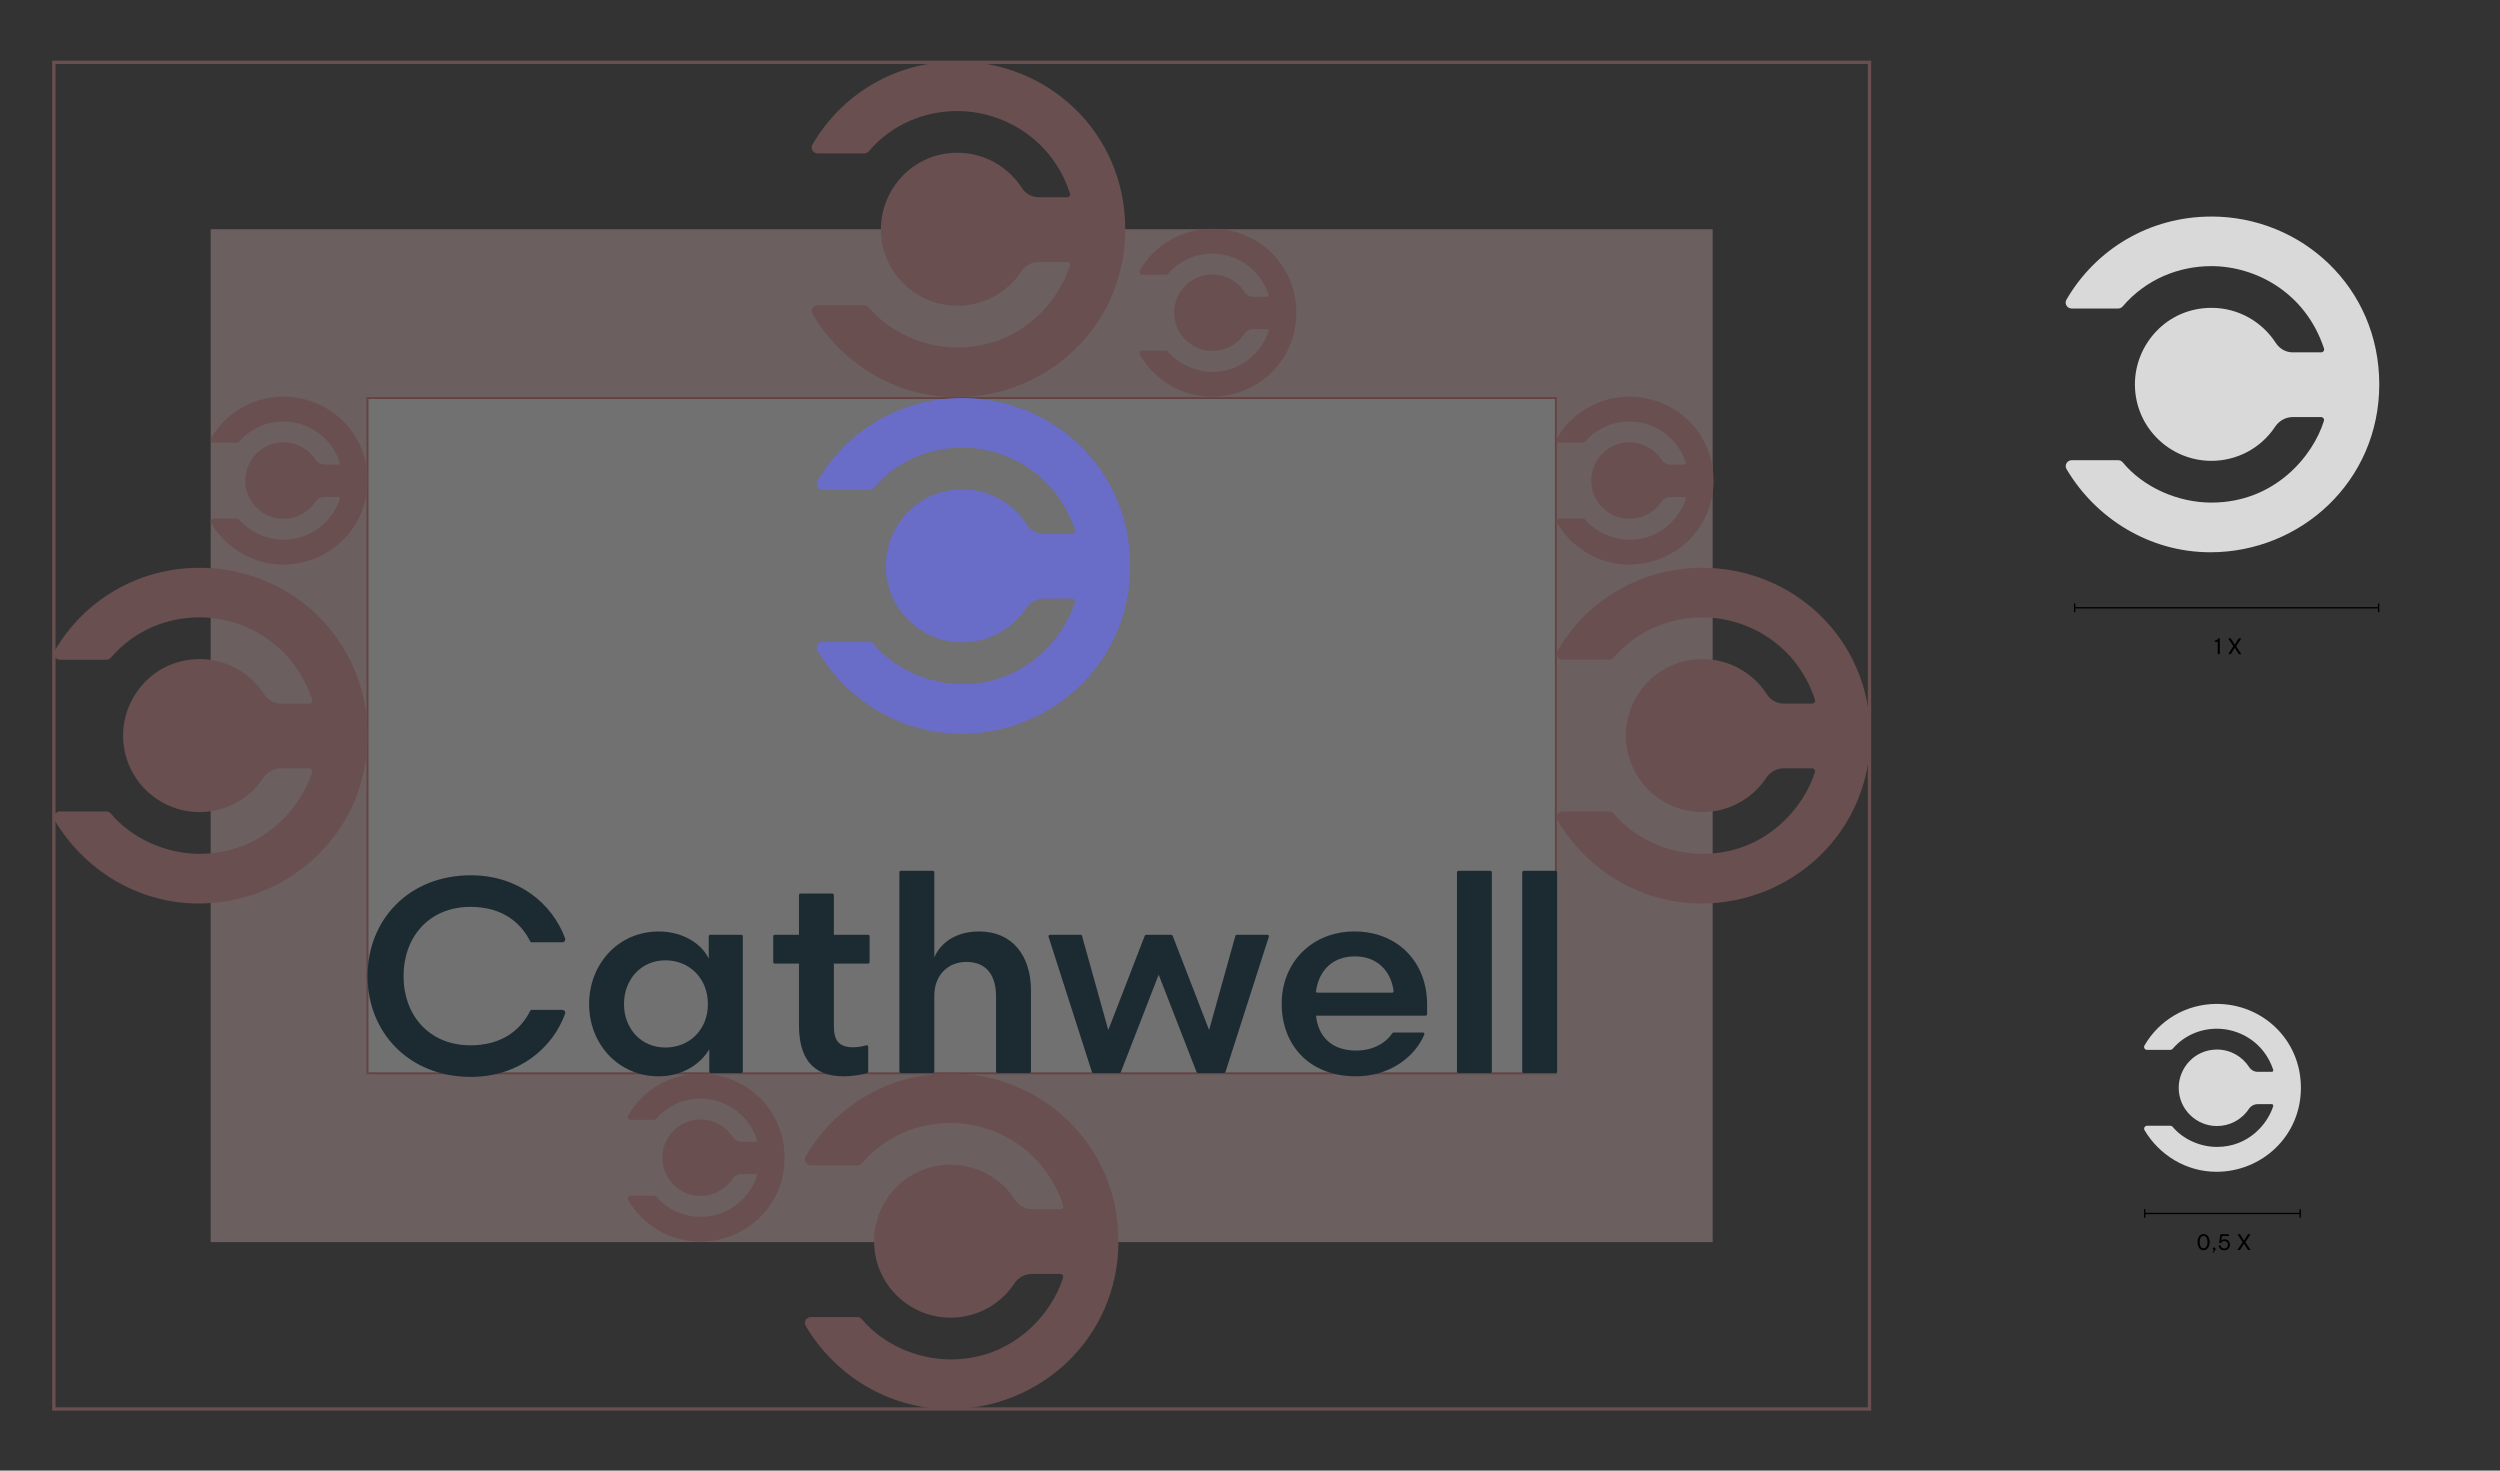 <?xml version="1.0" encoding="UTF-8"?><svg xmlns="http://www.w3.org/2000/svg" viewBox="0 0 934.98 550"><rect x="0" y="0" width="934.98" height="550" fill="#333333" stroke="none"/><defs><style>.uuid-b96e5d18-1a90-4567-aab3-8356d744e2e2{stroke:#e59090;stroke-width:1.25px;}.uuid-b96e5d18-1a90-4567-aab3-8356d744e2e2,.uuid-4a7fd752-0a5e-421e-85f2-54f6a11e9745,.uuid-f439782b-5124-43d7-919a-b23cc493b410{stroke-miterlimit:10;}.uuid-b96e5d18-1a90-4567-aab3-8356d744e2e2,.uuid-f439782b-5124-43d7-919a-b23cc493b410{fill:none;}.uuid-79de6631-985d-4cc4-9da0-06078641b5a7{opacity:.6;}.uuid-c3ee994e-3ecb-49f5-aaec-c538b8be24bd{opacity:.5;}.uuid-0bfb3e17-5e58-4c3f-8dfc-23be3933242b,.uuid-c994426d-4156-4dba-9e02-974d8ce5466c,.uuid-611987c6-19e3-4747-8539-21473990ee62,.uuid-d488d91d-0d94-4415-bd7c-f7e4f5560a2e,.uuid-04f6d92d-d079-4704-b3d8-997181a48d7e,.uuid-bfa95b13-a68a-45b5-8711-2412e19cffaa{stroke-width:0px;}.uuid-4a7fd752-0a5e-421e-85f2-54f6a11e9745{fill:#fff;stroke:#da6464;stroke-width:.72px;}.uuid-c994426d-4156-4dba-9e02-974d8ce5466c{fill:#1b2b31;}.uuid-611987c6-19e3-4747-8539-21473990ee62{fill:#d9d9d9;}.uuid-d488d91d-0d94-4415-bd7c-f7e4f5560a2e{fill:#e59090;}.uuid-04f6d92d-d079-4704-b3d8-997181a48d7e{fill:#efc3c3;}.uuid-bfa95b13-a68a-45b5-8711-2412e19cffaa{fill:#696dc8;}.uuid-f439782b-5124-43d7-919a-b23cc493b410{stroke:#000;stroke-width:.5px;}</style></defs><g id="uuid-d7e8db80-73fc-4bd7-a47c-e51dc07ffca7"><path class="uuid-bfa95b13-a68a-45b5-8711-2412e19cffaa" d="m359.9,148.87c-23.11,0-43.21,12.16-54.2,31.07-.86,1.47.23,3.32,1.93,3.32h17.42c.65,0,1.26-.29,1.69-.79,8.66-10.14,20.92-15.06,33.16-15.06,16.37,0,35.15,9.7,42.12,30.8.23.71-.31,1.45-1.06,1.45h-10.66c-2.58,0-4.92-1.37-6.32-3.54-5.1-7.88-13.97-13.11-24.04-13.11-16.7,0-28.64,13.66-28.64,28.62,0,16.06,13.1,28.6,28.6,28.6,9.25,0,18.31-4.44,23.86-12.78,1.47-2.21,3.9-3.59,6.55-3.59h10.61c.75,0,1.28.73,1.06,1.45-4,12.91-18.21,30.53-42.09,30.53-12.66,0-25.5-5.81-33.13-15.03-.43-.51-1.05-.82-1.71-.82h-17.39c-1.71,0-2.79,1.86-1.93,3.33,10.86,18.36,30.91,31.1,53.8,31.1,33.74,0,63.16-26.47,63.16-62.8s-29.08-62.76-62.8-62.76"/><path class="uuid-c994426d-4156-4dba-9e02-974d8ce5466c" d="m277.81,350.16v50.58c0,.31-.25.56-.56.56h-11.43c-.3,0-.55-.25-.55-.56v-8.35c-3.01,5.28-9.84,10.15-18.85,10.15-15.33,0-26.1-12.22-26.1-27.03s10.77-27.14,26.1-27.14c9.01,0,16.05,4.66,18.64,10.15v-8.35c0-.3.25-.55.55-.55h11.63c.31,0,.56.25.56.55m-28.9,41.6c8.6,0,15.85-6.32,15.85-16.26s-7.25-16.36-15.85-16.36c-9.32,0-15.54,7.35-15.54,16.36s6.22,16.26,15.54,16.26"/><path class="uuid-c994426d-4156-4dba-9e02-974d8ce5466c" d="m299.36,334.18h11.94c.31,0,.56.25.56.56v14.88h12.81c.3,0,.55.25.55.55v9.66c0,.31-.25.56-.55.56h-12.81v23.51c0,5.39,2.07,7.77,7.14,7.77,1.89,0,3.46-.31,4.99-.73.36-.1.71.16.71.53v9.33c0,.24-.15.45-.37.52-1.84.59-5.65,1.22-8.74,1.22-12.22,0-16.78-7.35-16.78-19.26v-22.89h-9.08c-.3,0-.55-.25-.55-.56v-9.66c0-.3.25-.55.55-.55h9.08v-14.88c0-.31.25-.56.56-.56"/><path class="uuid-c994426d-4156-4dba-9e02-974d8ce5466c" d="m348.86,401.29h-11.94c-.31,0-.56-.25-.56-.56v-74.5c0-.3.25-.55.56-.55h11.94c.3,0,.56.25.56.55v31.76c2.79-6.11,8.8-9.63,16.78-9.63,12.43,0,19.37,9.11,19.37,21.96v30.41c0,.31-.25.56-.56.56h-11.94c-.31,0-.56-.25-.56-.56v-28.24c0-7.35-3.31-12.74-11.08-12.74-7.04,0-12.01,5.08-12.01,12.64v28.34c0,.31-.25.56-.56.56"/><path class="uuid-c994426d-4156-4dba-9e02-974d8ce5466c" d="m452.19,385.24l9.83-35.23c.07-.24.29-.4.53-.4h11.46c.38,0,.64.36.53.72l-16.22,50.57c-.07.23-.29.39-.52.39h-9.78c-.23,0-.43-.14-.52-.35l-14.16-36.42-14.15,36.42c-.08.21-.29.35-.52.35h-9.78c-.24,0-.46-.16-.53-.39l-16.21-50.57c-.12-.36.15-.72.52-.72h11.46c.25,0,.46.16.53.4l9.83,35.23,13.64-35.27c.08-.21.29-.36.52-.36h9.39c.23,0,.43.14.52.36l13.64,35.27Z"/><path class="uuid-c994426d-4156-4dba-9e02-974d8ce5466c" d="m492.17,379.85c.83,7.77,5.8,13.05,15.02,13.05,6.19,0,10.98-2.68,13.52-6.49.1-.15.27-.25.45-.25h11c.39,0,.67.41.52.77-3.77,8.84-13.49,15.6-25.48,15.6-17.61,0-27.86-11.7-27.86-27.14s11.29-27.03,27.24-27.03,27.14,11.29,27.14,27.24v3.69c0,.31-.25.56-.55.56h-40.98Zm.54-8.6h27.93c.33,0,.6-.3.56-.63-1.03-7.63-6.26-12.94-14.42-12.94s-13.38,4.91-14.62,12.93c-.05.33.22.64.56.64"/><path class="uuid-c994426d-4156-4dba-9e02-974d8ce5466c" d="m544.89,400.74v-74.5c0-.31.25-.56.56-.56h11.94c.3,0,.55.25.55.56v74.5c0,.3-.25.56-.55.56h-11.94c-.31,0-.56-.25-.56-.56"/><path class="uuid-c994426d-4156-4dba-9e02-974d8ce5466c" d="m569.3,400.74v-74.5c0-.31.25-.56.56-.56h11.94c.3,0,.55.25.55.56v74.5c0,.3-.25.56-.55.56h-11.94c-.31,0-.56-.25-.56-.56"/><path class="uuid-c994426d-4156-4dba-9e02-974d8ce5466c" d="m210.29,352.41h-11.48c-.21,0-.39-.12-.49-.3-3.87-7.8-11.28-12.95-22.33-12.95-15.64,0-25.07,11.39-25.07,25.89s9.43,25.89,25.07,25.89c11.04,0,18.45-5.14,22.33-12.95.09-.18.28-.3.49-.3h11.48c.76,0,1.31.75,1.05,1.46-4.79,13.1-17.56,23.6-35.24,23.6-23.31,0-38.64-16.78-38.64-37.7s15.33-37.7,38.64-37.7c17.68,0,30.44,10.5,35.24,23.6.26.71-.29,1.46-1.05,1.46"/></g><g id="uuid-00cd8fb5-b380-40f6-a20e-208be6ace208" class="uuid-c3ee994e-3ecb-49f5-aaec-c538b8be24bd"><g class="uuid-79de6631-985d-4cc4-9da0-06078641b5a7"><rect class="uuid-04f6d92d-d079-4704-b3d8-997181a48d7e" x="78.79" y="85.73" width="561.73" height="378.8"/><rect class="uuid-4a7fd752-0a5e-421e-85f2-54f6a11e9745" x="137.44" y="148.87" width="444.44" height="252.54"/><rect class="uuid-b96e5d18-1a90-4567-aab3-8356d744e2e2" x="20.14" y="23.3" width="679.03" height="503.66"/><path class="uuid-d488d91d-0d94-4415-bd7c-f7e4f5560a2e" d="m358.05,22.99c-23.11,0-43.21,12.16-54.2,31.07-.86,1.47.23,3.32,1.93,3.32h17.42c.65,0,1.26-.29,1.69-.79,8.66-10.14,20.92-15.06,33.16-15.06,16.37,0,35.15,9.7,42.12,30.8.23.71-.31,1.45-1.06,1.45h-10.66c-2.58,0-4.92-1.37-6.32-3.54-5.1-7.88-13.97-13.11-24.04-13.11-16.7,0-28.64,13.66-28.64,28.62,0,16.06,13.1,28.6,28.6,28.6,9.25,0,18.31-4.44,23.86-12.78,1.47-2.21,3.9-3.59,6.55-3.59h10.61c.75,0,1.28.73,1.06,1.45-4,12.91-18.21,30.53-42.09,30.53-12.66,0-25.5-5.81-33.13-15.03-.43-.51-1.05-.82-1.71-.82h-17.39c-1.71,0-2.79,1.86-1.93,3.33,10.86,18.36,30.91,31.1,53.8,31.1,33.74,0,63.16-26.47,63.16-62.8s-29.08-62.76-62.8-62.76"/><path class="uuid-d488d91d-0d94-4415-bd7c-f7e4f5560a2e" d="m355.5,401.44c-23.11,0-43.21,12.16-54.2,31.07-.86,1.47.23,3.32,1.93,3.32h17.42c.65,0,1.26-.29,1.69-.79,8.66-10.14,20.92-15.06,33.16-15.06,16.37,0,35.15,9.7,42.12,30.8.23.71-.31,1.45-1.06,1.45h-10.66c-2.58,0-4.92-1.37-6.32-3.54-5.1-7.88-13.97-13.11-24.04-13.11-16.7,0-28.64,13.66-28.64,28.62,0,16.06,13.1,28.6,28.6,28.6,9.25,0,18.31-4.44,23.86-12.78,1.47-2.21,3.9-3.59,6.55-3.59h10.61c.75,0,1.28.73,1.06,1.45-4,12.91-18.21,30.53-42.09,30.53-12.66,0-25.5-5.81-33.13-15.03-.43-.51-1.05-.82-1.71-.82h-17.39c-1.71,0-2.79,1.86-1.93,3.33,10.86,18.36,30.91,31.1,53.8,31.1,33.74,0,63.16-26.47,63.16-62.8s-29.08-62.76-62.8-62.76"/><path class="uuid-d488d91d-0d94-4415-bd7c-f7e4f5560a2e" d="m74.64,212.35c-23.11,0-43.21,12.16-54.2,31.07-.86,1.47.23,3.32,1.93,3.32h17.42c.65,0,1.26-.29,1.69-.79,8.66-10.14,20.92-15.06,33.16-15.06,16.37,0,35.15,9.7,42.12,30.8.23.71-.31,1.45-1.06,1.45h-10.66c-2.58,0-4.92-1.37-6.32-3.54-5.1-7.88-13.97-13.11-24.04-13.11-16.7,0-28.64,13.66-28.64,28.62,0,16.06,13.1,28.6,28.6,28.6,9.25,0,18.31-4.44,23.86-12.78,1.47-2.21,3.9-3.59,6.55-3.59h10.61c.75,0,1.28.73,1.06,1.45-4,12.91-18.21,30.53-42.09,30.53-12.66,0-25.5-5.81-33.13-15.03-.43-.51-1.05-.82-1.71-.82h-17.39c-1.71,0-2.79,1.86-1.93,3.33,10.86,18.36,30.91,31.1,53.8,31.1,33.74,0,63.16-26.47,63.16-62.8s-29.08-62.76-62.8-62.76"/><path class="uuid-d488d91d-0d94-4415-bd7c-f7e4f5560a2e" d="m636.68,212.35c-23.11,0-43.21,12.16-54.2,31.07-.86,1.47.23,3.32,1.93,3.32h17.42c.65,0,1.26-.29,1.69-.79,8.66-10.14,20.92-15.06,33.16-15.06,16.37,0,35.15,9.7,42.12,30.8.23.71-.31,1.45-1.06,1.45h-10.66c-2.58,0-4.92-1.37-6.32-3.54-5.1-7.88-13.97-13.11-24.04-13.11-16.7,0-28.64,13.66-28.64,28.62,0,16.06,13.1,28.6,28.6,28.6,9.25,0,18.31-4.44,23.86-12.78,1.47-2.21,3.9-3.59,6.55-3.59h10.61c.75,0,1.28.73,1.06,1.45-4,12.91-18.21,30.53-42.09,30.53-12.66,0-25.5-5.81-33.13-15.03-.43-.51-1.05-.82-1.71-.82h-17.39c-1.71,0-2.79,1.86-1.93,3.33,10.86,18.36,30.91,31.1,53.8,31.1,33.74,0,63.16-26.47,63.16-62.8s-29.08-62.76-62.8-62.76"/><path class="uuid-d488d91d-0d94-4415-bd7c-f7e4f5560a2e" d="m453.42,85.58c-11.55,0-21.61,6.08-27.1,15.54-.43.74.11,1.66.97,1.66h8.71c.33,0,.63-.15.84-.39,4.33-5.07,10.46-7.53,16.58-7.53,8.19,0,17.58,4.85,21.06,15.4.12.36-.16.72-.53.72h-5.33c-1.29,0-2.46-.69-3.16-1.77-2.55-3.94-6.99-6.56-12.02-6.56-8.35,0-14.32,6.83-14.32,14.31,0,8.03,6.55,14.3,14.3,14.3,4.63,0,9.15-2.22,11.93-6.39.74-1.1,1.95-1.79,3.28-1.79h5.31c.38,0,.64.37.53.73-2,6.45-9.1,15.26-21.04,15.26-6.33,0-12.75-2.91-16.57-7.51-.21-.26-.52-.41-.86-.41h-8.7c-.85,0-1.4.93-.96,1.67,5.43,9.18,15.46,15.55,26.9,15.55,16.87,0,31.58-13.24,31.58-31.4s-14.54-31.38-31.4-31.38"/><path class="uuid-d488d91d-0d94-4415-bd7c-f7e4f5560a2e" d="m262.02,401.6c-11.55,0-21.61,6.08-27.1,15.54-.43.74.11,1.66.97,1.66h8.71c.33,0,.63-.15.84-.39,4.33-5.07,10.46-7.53,16.58-7.53,8.19,0,17.58,4.85,21.06,15.4.12.36-.16.72-.53.72h-5.33c-1.29,0-2.46-.69-3.16-1.77-2.55-3.94-6.99-6.56-12.02-6.56-8.35,0-14.32,6.83-14.32,14.31,0,8.03,6.55,14.3,14.3,14.3,4.63,0,9.15-2.22,11.93-6.39.74-1.1,1.95-1.79,3.28-1.79h5.31c.38,0,.64.37.53.73-2,6.45-9.1,15.26-21.04,15.26-6.33,0-12.75-2.91-16.57-7.51-.21-.26-.52-.41-.86-.41h-8.7c-.85,0-1.4.93-.96,1.67,5.43,9.18,15.46,15.55,26.9,15.55,16.87,0,31.58-13.24,31.58-31.4s-14.54-31.38-31.4-31.38"/><path class="uuid-d488d91d-0d94-4415-bd7c-f7e4f5560a2e" d="m609.43,148.36c-11.55,0-21.61,6.08-27.1,15.54-.43.74.11,1.66.97,1.66h8.71c.33,0,.63-.15.84-.39,4.33-5.07,10.46-7.53,16.58-7.53,8.19,0,17.58,4.85,21.06,15.4.12.36-.16.72-.53.72h-5.33c-1.29,0-2.46-.69-3.16-1.77-2.55-3.94-6.99-6.56-12.02-6.56-8.35,0-14.32,6.83-14.32,14.31,0,8.03,6.55,14.3,14.3,14.3,4.63,0,9.15-2.22,11.93-6.39.74-1.1,1.95-1.79,3.28-1.79h5.31c.38,0,.64.37.53.73-2,6.45-9.1,15.26-21.04,15.26-6.33,0-12.75-2.91-16.57-7.51-.21-.26-.52-.41-.86-.41h-8.7c-.85,0-1.4.93-.96,1.67,5.43,9.18,15.46,15.55,26.9,15.55,16.87,0,31.58-13.24,31.58-31.4s-14.54-31.38-31.4-31.38"/><path class="uuid-d488d91d-0d94-4415-bd7c-f7e4f5560a2e" d="m106.04,148.36c-11.55,0-21.61,6.08-27.1,15.54-.43.74.11,1.66.97,1.66h8.71c.33,0,.63-.15.84-.39,4.33-5.07,10.46-7.53,16.58-7.53,8.19,0,17.58,4.85,21.06,15.4.12.36-.16.72-.53.72h-5.33c-1.29,0-2.46-.69-3.16-1.77-2.55-3.94-6.99-6.56-12.02-6.56-8.35,0-14.32,6.83-14.32,14.31,0,8.03,6.55,14.3,14.3,14.3,4.63,0,9.15-2.22,11.93-6.39.74-1.1,1.95-1.79,3.28-1.79h5.31c.38,0,.64.37.53.73-2,6.45-9.1,15.26-21.04,15.26-6.33,0-12.75-2.91-16.57-7.51-.21-.26-.52-.41-.86-.41h-8.7c-.85,0-1.4.93-.96,1.67,5.43,9.18,15.46,15.55,26.9,15.55,16.87,0,31.58-13.24,31.58-31.4s-14.54-31.38-31.4-31.38"/><path class="uuid-bfa95b13-a68a-45b5-8711-2412e19cffaa" d="m359.9,148.87c-23.11,0-43.21,12.16-54.2,31.07-.86,1.47.23,3.32,1.93,3.32h17.42c.65,0,1.26-.29,1.69-.79,8.66-10.14,20.92-15.06,33.16-15.06,16.37,0,35.15,9.7,42.12,30.8.23.71-.31,1.45-1.06,1.45h-10.66c-2.58,0-4.92-1.37-6.32-3.54-5.1-7.88-13.97-13.11-24.04-13.11-16.7,0-28.64,13.66-28.64,28.62,0,16.06,13.1,28.6,28.6,28.6,9.25,0,18.31-4.44,23.86-12.78,1.47-2.21,3.9-3.59,6.55-3.59h10.61c.75,0,1.28.73,1.06,1.45-4,12.91-18.21,30.53-42.09,30.53-12.66,0-25.5-5.81-33.13-15.03-.43-.51-1.05-.82-1.71-.82h-17.39c-1.71,0-2.79,1.86-1.93,3.33,10.86,18.36,30.91,31.1,53.8,31.1,33.74,0,63.16-26.47,63.16-62.8s-29.08-62.76-62.8-62.76"/><path class="uuid-c994426d-4156-4dba-9e02-974d8ce5466c" d="m277.81,350.16v50.58c0,.31-.25.56-.56.56h-11.43c-.3,0-.55-.25-.55-.56v-8.35c-3.01,5.28-9.84,10.15-18.85,10.15-15.33,0-26.1-12.22-26.1-27.03s10.77-27.14,26.1-27.14c9.01,0,16.05,4.66,18.64,10.15v-8.35c0-.3.25-.55.55-.55h11.63c.31,0,.56.25.56.55m-28.9,41.6c8.6,0,15.85-6.32,15.85-16.26s-7.25-16.36-15.85-16.36c-9.32,0-15.54,7.35-15.54,16.36s6.22,16.26,15.54,16.26"/><path class="uuid-c994426d-4156-4dba-9e02-974d8ce5466c" d="m299.36,334.18h11.94c.31,0,.56.25.56.56v14.88h12.81c.3,0,.55.25.55.55v9.66c0,.31-.25.56-.55.56h-12.81v23.51c0,5.39,2.07,7.77,7.14,7.77,1.89,0,3.46-.31,4.99-.73.36-.1.71.16.71.53v9.33c0,.24-.15.45-.37.52-1.84.59-5.65,1.22-8.74,1.22-12.22,0-16.78-7.35-16.78-19.26v-22.89h-9.08c-.3,0-.55-.25-.55-.56v-9.66c0-.3.25-.55.55-.55h9.08v-14.88c0-.31.25-.56.56-.56"/><path class="uuid-c994426d-4156-4dba-9e02-974d8ce5466c" d="m348.86,401.29h-11.94c-.31,0-.56-.25-.56-.56v-74.5c0-.3.25-.55.56-.55h11.94c.3,0,.56.25.56.55v31.76c2.79-6.11,8.8-9.63,16.78-9.63,12.43,0,19.37,9.11,19.37,21.96v30.41c0,.31-.25.56-.56.56h-11.94c-.31,0-.56-.25-.56-.56v-28.24c0-7.35-3.31-12.74-11.08-12.74-7.04,0-12.01,5.08-12.01,12.64v28.34c0,.31-.25.56-.56.56"/><path class="uuid-c994426d-4156-4dba-9e02-974d8ce5466c" d="m452.19,385.24l9.83-35.23c.07-.24.29-.4.53-.4h11.46c.38,0,.64.36.53.72l-16.22,50.57c-.07.23-.29.39-.52.39h-9.78c-.23,0-.43-.14-.52-.35l-14.16-36.42-14.15,36.42c-.08.21-.29.35-.52.35h-9.78c-.24,0-.46-.16-.53-.39l-16.21-50.57c-.12-.36.15-.72.52-.72h11.46c.25,0,.46.16.53.4l9.83,35.23,13.64-35.27c.08-.21.29-.36.52-.36h9.39c.23,0,.43.14.52.36l13.64,35.27Z"/><path class="uuid-c994426d-4156-4dba-9e02-974d8ce5466c" d="m492.17,379.85c.83,7.77,5.8,13.05,15.02,13.05,6.19,0,10.98-2.68,13.52-6.49.1-.15.27-.25.45-.25h11c.39,0,.67.41.52.77-3.77,8.84-13.49,15.6-25.48,15.6-17.61,0-27.86-11.7-27.86-27.14s11.29-27.03,27.24-27.03,27.14,11.29,27.14,27.24v3.69c0,.31-.25.56-.55.56h-40.98Zm.54-8.6h27.93c.33,0,.6-.3.56-.63-1.03-7.63-6.26-12.94-14.42-12.94s-13.38,4.91-14.62,12.93c-.05.33.22.64.56.64"/><path class="uuid-c994426d-4156-4dba-9e02-974d8ce5466c" d="m544.89,400.74v-74.5c0-.31.25-.56.56-.56h11.94c.3,0,.55.25.55.56v74.5c0,.3-.25.56-.55.56h-11.94c-.31,0-.56-.25-.56-.56"/><path class="uuid-c994426d-4156-4dba-9e02-974d8ce5466c" d="m569.3,400.74v-74.5c0-.31.25-.56.56-.56h11.94c.3,0,.55.25.55.56v74.5c0,.3-.25.56-.55.56h-11.94c-.31,0-.56-.25-.56-.56"/><path class="uuid-c994426d-4156-4dba-9e02-974d8ce5466c" d="m210.29,352.41h-11.48c-.21,0-.39-.12-.49-.3-3.87-7.8-11.28-12.95-22.33-12.95-15.64,0-25.07,11.39-25.07,25.89s9.43,25.89,25.07,25.89c11.04,0,18.45-5.14,22.33-12.95.09-.18.28-.3.49-.3h11.48c.76,0,1.31.75,1.05,1.46-4.79,13.1-17.56,23.6-35.24,23.6-23.31,0-38.64-16.78-38.64-37.7s15.33-37.7,38.64-37.7c17.68,0,30.44,10.5,35.24,23.6.26.71-.29,1.46-1.05,1.46"/></g></g><g id="uuid-94b962f6-8bfb-413f-8c9d-bc380012e317"><path class="uuid-611987c6-19e3-4747-8539-21473990ee62" d="m827.04,80.99c-23.11,0-43.21,12.16-54.2,31.07-.86,1.47.23,3.32,1.93,3.32h17.42c.65,0,1.26-.29,1.69-.79,8.66-10.14,20.92-15.06,33.16-15.06,16.37,0,35.15,9.7,42.12,30.8.23.71-.31,1.45-1.06,1.45h-10.66c-2.58,0-4.92-1.37-6.32-3.54-5.1-7.88-13.97-13.11-24.04-13.11-16.7,0-28.64,13.66-28.64,28.62,0,16.06,13.1,28.6,28.6,28.6,9.25,0,18.31-4.44,23.86-12.78,1.47-2.21,3.9-3.59,6.55-3.59h10.61c.75,0,1.28.73,1.06,1.45-4,12.91-18.21,30.53-42.09,30.53-12.66,0-25.5-5.81-33.13-15.03-.43-.51-1.05-.82-1.71-.82h-17.39c-1.71,0-2.79,1.86-1.93,3.33,10.86,18.36,30.91,31.1,53.8,31.1,33.74,0,63.16-26.47,63.16-62.8s-29.08-62.76-62.8-62.76"/><path class="uuid-611987c6-19e3-4747-8539-21473990ee62" d="m829.12,375.45c-11.55,0-21.61,6.08-27.1,15.54-.43.74.11,1.66.97,1.66h8.71c.33,0,.63-.15.84-.39,4.33-5.07,10.46-7.53,16.58-7.53,8.19,0,17.58,4.85,21.06,15.4.12.36-.16.72-.53.72h-5.33c-1.29,0-2.46-.69-3.16-1.77-2.55-3.94-6.99-6.56-12.02-6.56-8.35,0-14.32,6.83-14.32,14.31,0,8.03,6.55,14.3,14.3,14.3,4.63,0,9.15-2.22,11.93-6.39.74-1.1,1.95-1.79,3.28-1.79h5.31c.38,0,.64.37.53.73-2,6.45-9.1,15.26-21.04,15.26-6.33,0-12.75-2.91-16.57-7.51-.21-.26-.52-.41-.86-.41h-8.7c-.85,0-1.4.93-.96,1.67,5.43,9.18,15.46,15.55,26.9,15.55,16.87,0,31.58-13.24,31.58-31.4s-14.54-31.38-31.4-31.38"/><line class="uuid-f439782b-5124-43d7-919a-b23cc493b410" x1="775.9" y1="227.31" x2="889.59" y2="227.31"/><rect class="uuid-0bfb3e17-5e58-4c3f-8dfc-23be3933242b" x="775.65" y="225.69" width=".5" height="3.25"/><rect class="uuid-0bfb3e17-5e58-4c3f-8dfc-23be3933242b" x="889.34" y="225.69" width=".5" height="3.25"/><path class="uuid-0bfb3e17-5e58-4c3f-8dfc-23be3933242b" d="m830.18,238.73v5.92h-.77v-4.59h-1.11s0-.44,0-.44l.2-.06c.28-.09.51-.19.68-.3.17-.11.33-.25.48-.44l.07-.09h.44Z"/><path class="uuid-0bfb3e17-5e58-4c3f-8dfc-23be3933242b" d="m833.34,244.65l1.9-2.96-1.9-2.96h.94l1.5,2.38,1.5-2.38h.94l-1.92,2.96,1.92,2.96h-.94l-1.5-2.38-1.5,2.38h-.94Z"/><line class="uuid-f439782b-5124-43d7-919a-b23cc493b410" x1="802.12" y1="453.83" x2="860.27" y2="453.83"/><rect class="uuid-0bfb3e17-5e58-4c3f-8dfc-23be3933242b" x="801.87" y="452.21" width=".5" height="3.25"/><rect class="uuid-0bfb3e17-5e58-4c3f-8dfc-23be3933242b" x="860.02" y="452.21" width=".5" height="3.25"/><path class="uuid-0bfb3e17-5e58-4c3f-8dfc-23be3933242b" d="m824.12,467.57c-.37,0-.69-.08-.98-.24-.28-.16-.52-.38-.71-.66-.19-.28-.33-.6-.43-.97-.1-.37-.15-.75-.15-1.16s.05-.8.15-1.16.24-.69.43-.97c.19-.28.43-.5.71-.66.28-.16.61-.24.98-.24s.69.08.98.24c.28.16.52.38.71.66.19.28.33.61.43.97s.15.75.15,1.16-.05.79-.15,1.16c-.1.37-.24.69-.43.97s-.42.5-.71.66c-.28.16-.61.24-.98.24Zm0-.72c.42,0,.77-.2,1.04-.59.27-.39.41-.97.41-1.73s-.14-1.34-.41-1.73c-.27-.39-.62-.58-1.04-.58s-.77.2-1.04.58c-.28.39-.41.97-.41,1.73s.14,1.33.41,1.73c.27.39.62.59,1.04.59Z"/><path class="uuid-0bfb3e17-5e58-4c3f-8dfc-23be3933242b" d="m827.44,468.49l.58-.93c-.13-.01-.24-.06-.32-.16-.09-.1-.13-.21-.13-.35,0-.15.05-.28.16-.37.11-.09.23-.14.36-.14.15,0,.28.04.38.14.1.09.16.22.16.38,0,.15-.06.32-.17.51-.11.19-.3.47-.55.83l-.06.08h-.4Z"/><path class="uuid-0bfb3e17-5e58-4c3f-8dfc-23be3933242b" d="m831.84,467.58c-.34,0-.62-.04-.86-.13s-.43-.2-.58-.34c-.15-.14-.27-.29-.36-.44s-.15-.3-.19-.44c-.04-.14-.07-.3-.09-.47h.74c.02.16.05.29.1.4.05.11.12.23.21.34.1.12.23.21.4.29s.38.12.64.12c.31,0,.57-.07.77-.2.2-.13.35-.3.46-.51.1-.21.15-.43.15-.66s-.05-.46-.15-.68c-.1-.22-.25-.39-.45-.53s-.45-.2-.74-.2c-.23,0-.42.04-.58.11-.15.07-.28.16-.36.26-.09.1-.17.22-.24.37h-.77l.46-3.29h3.18v.7h-2.6l-.24,1.7h.02c.06-.07.15-.14.24-.22s.23-.14.39-.2c.16-.06.36-.08.6-.08.44,0,.8.1,1.1.3.29.2.52.46.67.77.15.31.23.64.23.99,0,.26-.04.51-.13.75-.09.25-.22.46-.4.66-.18.2-.4.35-.66.47s-.58.18-.94.18Z"/><path class="uuid-0bfb3e17-5e58-4c3f-8dfc-23be3933242b" d="m836.8,467.5l1.9-2.96-1.9-2.96h.94l1.5,2.38,1.5-2.38h.94l-1.92,2.96,1.92,2.96h-.94l-1.5-2.38-1.5,2.38h-.94Z"/></g></svg>